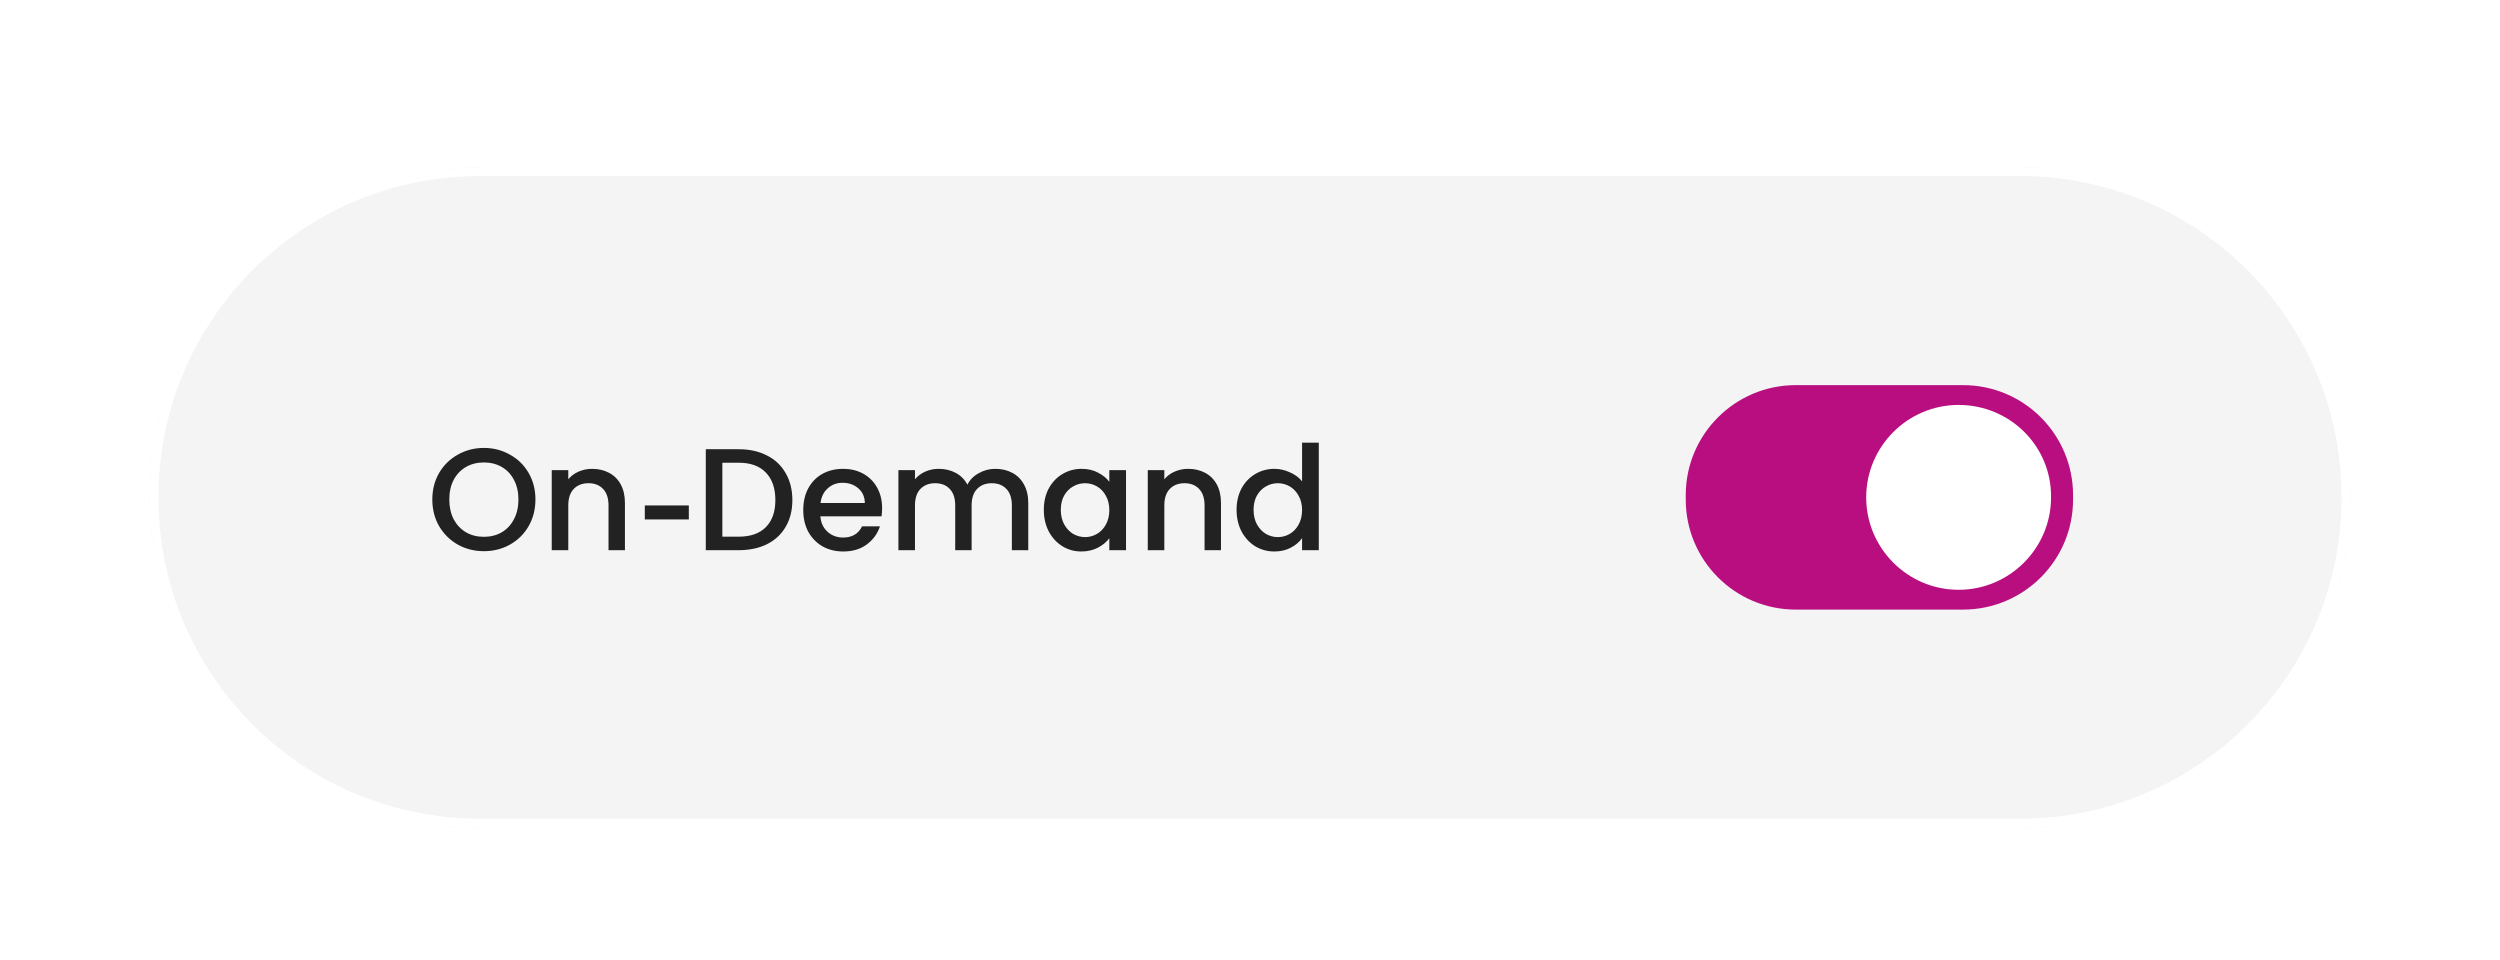 <svg width="568" height="218" viewBox="0 0 568 218" fill="none" xmlns="http://www.w3.org/2000/svg">
<g filter="url(#filter0_dd_12155_185934)">
<path d="M459 15H109C67.579 15 34 48.579 34 90C34 131.421 67.579 165 109 165H459C500.421 165 534 131.421 534 90C534 48.579 500.421 15 459 15Z" fill="#F4F4F4"/>
<path d="M109.936 102.231C107.802 102.231 105.833 101.736 104.029 100.746C102.247 99.734 100.828 98.337 99.772 96.555C98.738 94.751 98.221 92.727 98.221 90.483C98.221 88.239 98.738 86.226 99.772 84.444C100.828 82.662 102.247 81.276 104.029 80.286C105.833 79.274 107.802 78.768 109.936 78.768C112.092 78.768 114.061 79.274 115.843 80.286C117.647 81.276 119.066 82.662 120.1 84.444C121.134 86.226 121.651 88.239 121.651 90.483C121.651 92.727 121.134 94.751 120.1 96.555C119.066 98.337 117.647 99.734 115.843 100.746C114.061 101.736 112.092 102.231 109.936 102.231ZM109.936 98.964C111.454 98.964 112.807 98.623 113.995 97.941C115.183 97.237 116.107 96.247 116.767 94.971C117.449 93.673 117.79 92.177 117.79 90.483C117.79 88.789 117.449 87.304 116.767 86.028C116.107 84.752 115.183 83.773 113.995 83.091C112.807 82.409 111.454 82.068 109.936 82.068C108.418 82.068 107.065 82.409 105.877 83.091C104.689 83.773 103.754 84.752 103.072 86.028C102.412 87.304 102.082 88.789 102.082 90.483C102.082 92.177 102.412 93.673 103.072 94.971C103.754 96.247 104.689 97.237 105.877 97.941C107.065 98.623 108.418 98.964 109.936 98.964ZM134.527 83.52C135.957 83.52 137.233 83.817 138.355 84.411C139.499 85.005 140.39 85.885 141.028 87.051C141.666 88.217 141.985 89.625 141.985 91.275V102H138.256V91.836C138.256 90.208 137.849 88.965 137.035 88.107C136.221 87.227 135.11 86.787 133.702 86.787C132.294 86.787 131.172 87.227 130.336 88.107C129.522 88.965 129.115 90.208 129.115 91.836V102H125.353V83.817H129.115V85.896C129.731 85.148 130.512 84.565 131.458 84.147C132.426 83.729 133.449 83.52 134.527 83.52ZM167.847 79.065C170.289 79.065 172.423 79.538 174.249 80.484C176.097 81.408 177.516 82.75 178.506 84.51C179.518 86.248 180.024 88.283 180.024 90.615C180.024 92.947 179.518 94.971 178.506 96.687C177.516 98.403 176.097 99.723 174.249 100.647C172.423 101.549 170.289 102 167.847 102H160.356V79.065H167.847ZM167.847 98.931C170.531 98.931 172.588 98.205 174.018 96.753C175.448 95.301 176.163 93.255 176.163 90.615C176.163 87.953 175.448 85.874 174.018 84.378C172.588 82.882 170.531 82.134 167.847 82.134H164.118V98.931H167.847ZM200.417 92.463C200.417 93.145 200.373 93.761 200.285 94.311H186.392C186.502 95.763 187.041 96.929 188.009 97.809C188.977 98.689 190.165 99.129 191.573 99.129C193.597 99.129 195.027 98.282 195.863 96.588H199.922C199.372 98.26 198.371 99.635 196.919 100.713C195.489 101.769 193.707 102.297 191.573 102.297C189.835 102.297 188.273 101.912 186.887 101.142C185.523 100.35 184.445 99.25 183.653 97.842C182.883 96.412 182.498 94.762 182.498 92.892C182.498 91.022 182.872 89.383 183.62 87.975C184.39 86.545 185.457 85.445 186.821 84.675C188.207 83.905 189.791 83.52 191.573 83.52C193.289 83.52 194.818 83.894 196.16 84.642C197.502 85.39 198.547 86.446 199.295 87.81C200.043 89.152 200.417 90.703 200.417 92.463ZM196.49 91.275C196.468 89.889 195.973 88.778 195.005 87.942C194.037 87.106 192.838 86.688 191.408 86.688C190.11 86.688 188.999 87.106 188.075 87.942C187.151 88.756 186.601 89.867 186.425 91.275H196.49ZM226.131 83.52C227.561 83.52 228.837 83.817 229.959 84.411C231.103 85.005 231.994 85.885 232.632 87.051C233.292 88.217 233.622 89.625 233.622 91.275V102H229.893V91.836C229.893 90.208 229.486 88.965 228.672 88.107C227.858 87.227 226.747 86.787 225.339 86.787C223.931 86.787 222.809 87.227 221.973 88.107C221.159 88.965 220.752 90.208 220.752 91.836V102H217.023V91.836C217.023 90.208 216.616 88.965 215.802 88.107C214.988 87.227 213.877 86.787 212.469 86.787C211.061 86.787 209.939 87.227 209.103 88.107C208.289 88.965 207.882 90.208 207.882 91.836V102H204.12V83.817H207.882V85.896C208.498 85.148 209.279 84.565 210.225 84.147C211.171 83.729 212.183 83.52 213.261 83.52C214.713 83.52 216.011 83.828 217.155 84.444C218.299 85.06 219.179 85.951 219.795 87.117C220.345 86.017 221.203 85.148 222.369 84.51C223.535 83.85 224.789 83.52 226.131 83.52ZM237.155 92.826C237.155 91 237.529 89.383 238.277 87.975C239.047 86.567 240.081 85.478 241.379 84.708C242.699 83.916 244.151 83.52 245.735 83.52C247.165 83.52 248.408 83.806 249.464 84.378C250.542 84.928 251.4 85.621 252.038 86.457V83.817H255.833V102H252.038V99.294C251.4 100.152 250.531 100.867 249.431 101.439C248.331 102.011 247.077 102.297 245.669 102.297C244.107 102.297 242.677 101.901 241.379 101.109C240.081 100.295 239.047 99.173 238.277 97.743C237.529 96.291 237.155 94.652 237.155 92.826ZM252.038 92.892C252.038 91.638 251.774 90.549 251.246 89.625C250.74 88.701 250.069 87.997 249.233 87.513C248.397 87.029 247.495 86.787 246.527 86.787C245.559 86.787 244.657 87.029 243.821 87.513C242.985 87.975 242.303 88.668 241.775 89.592C241.269 90.494 241.016 91.572 241.016 92.826C241.016 94.08 241.269 95.18 241.775 96.126C242.303 97.072 242.985 97.798 243.821 98.304C244.679 98.788 245.581 99.03 246.527 99.03C247.495 99.03 248.397 98.788 249.233 98.304C250.069 97.82 250.74 97.116 251.246 96.192C251.774 95.246 252.038 94.146 252.038 92.892ZM269.948 83.52C271.378 83.52 272.654 83.817 273.776 84.411C274.92 85.005 275.811 85.885 276.449 87.051C277.087 88.217 277.406 89.625 277.406 91.275V102H273.677V91.836C273.677 90.208 273.27 88.965 272.456 88.107C271.642 87.227 270.531 86.787 269.123 86.787C267.715 86.787 266.593 87.227 265.757 88.107C264.943 88.965 264.536 90.208 264.536 91.836V102H260.774V83.817H264.536V85.896C265.152 85.148 265.933 84.565 266.879 84.147C267.847 83.729 268.87 83.52 269.948 83.52ZM280.95 92.826C280.95 91 281.324 89.383 282.072 87.975C282.842 86.567 283.876 85.478 285.174 84.708C286.494 83.916 287.957 83.52 289.563 83.52C290.751 83.52 291.917 83.784 293.061 84.312C294.227 84.818 295.151 85.5 295.833 86.358V77.58H299.628V102H295.833V99.261C295.217 100.141 294.359 100.867 293.259 101.439C292.181 102.011 290.938 102.297 289.53 102.297C287.946 102.297 286.494 101.901 285.174 101.109C283.876 100.295 282.842 99.173 282.072 97.743C281.324 96.291 280.95 94.652 280.95 92.826ZM295.833 92.892C295.833 91.638 295.569 90.549 295.041 89.625C294.535 88.701 293.864 87.997 293.028 87.513C292.192 87.029 291.29 86.787 290.322 86.787C289.354 86.787 288.452 87.029 287.616 87.513C286.78 87.975 286.098 88.668 285.57 89.592C285.064 90.494 284.811 91.572 284.811 92.826C284.811 94.08 285.064 95.18 285.57 96.126C286.098 97.072 286.78 97.798 287.616 98.304C288.474 98.788 289.376 99.03 290.322 99.03C291.29 99.03 292.192 98.788 293.028 98.304C293.864 97.82 294.535 97.116 295.041 96.192C295.569 95.246 295.833 94.146 295.833 92.892Z" fill="#222222"/>
<path d="M156.5 91.836V95.016H146.5V91.836H156.5Z" fill="#222222"/>
<path d="M446 64.5H408C394.193 64.5 383 75.693 383 89.5V90.5C383 104.307 394.193 115.5 408 115.5H446C459.807 115.5 471 104.307 471 90.5V89.5C471 75.693 459.807 64.5 446 64.5Z" fill="#B80E80"/>
<path d="M444.999 69C433.428 69 424 78.429 424 90C424 101.571 433.428 111 444.999 111C456.57 111 465.998 101.571 465.998 90C466.141 78.429 456.713 69 444.999 69Z" fill="white"/>
<path fill-rule="evenodd" clip-rule="evenodd" d="M109 17C68.683 17 36 49.683 36 90C36 130.317 68.683 163 109 163H459C499.317 163 532 130.317 532 90C532 49.683 499.317 17 459 17H109ZM34 90C34 48.579 67.579 15 109 15H459C500.421 15 534 48.579 534 90C534 131.421 500.421 165 459 165H109C67.579 165 34 131.421 34 90Z" fill="white"/>
</g>
<defs>
<filter id="filter0_dd_12155_185934" x="0" y="0" width="568" height="218" filterUnits="userSpaceOnUse" color-interpolation-filters="sRGB">
<feFlood flood-opacity="0" result="BackgroundImageFix"/>
<feColorMatrix in="SourceAlpha" type="matrix" values="0 0 0 0 0 0 0 0 0 0 0 0 0 0 0 0 0 0 127 0" result="hardAlpha"/>
<feOffset dy="19"/>
<feGaussianBlur stdDeviation="17"/>
<feColorMatrix type="matrix" values="0 0 0 0 0.722 0 0 0 0 0.055 0 0 0 0 0.502 0 0 0 0.1 0"/>
<feBlend mode="normal" in2="BackgroundImageFix" result="effect1_dropShadow_12155_185934"/>
<feColorMatrix in="SourceAlpha" type="matrix" values="0 0 0 0 0 0 0 0 0 0 0 0 0 0 0 0 0 0 127 0" result="hardAlpha"/>
<feOffset dy="4"/>
<feGaussianBlur stdDeviation="2"/>
<feColorMatrix type="matrix" values="0 0 0 0 0 0 0 0 0 0 0 0 0 0 0 0 0 0 0.1 0"/>
<feBlend mode="normal" in2="effect1_dropShadow_12155_185934" result="effect2_dropShadow_12155_185934"/>
<feBlend mode="normal" in="SourceGraphic" in2="effect2_dropShadow_12155_185934" result="shape"/>
</filter>
</defs>
</svg>
